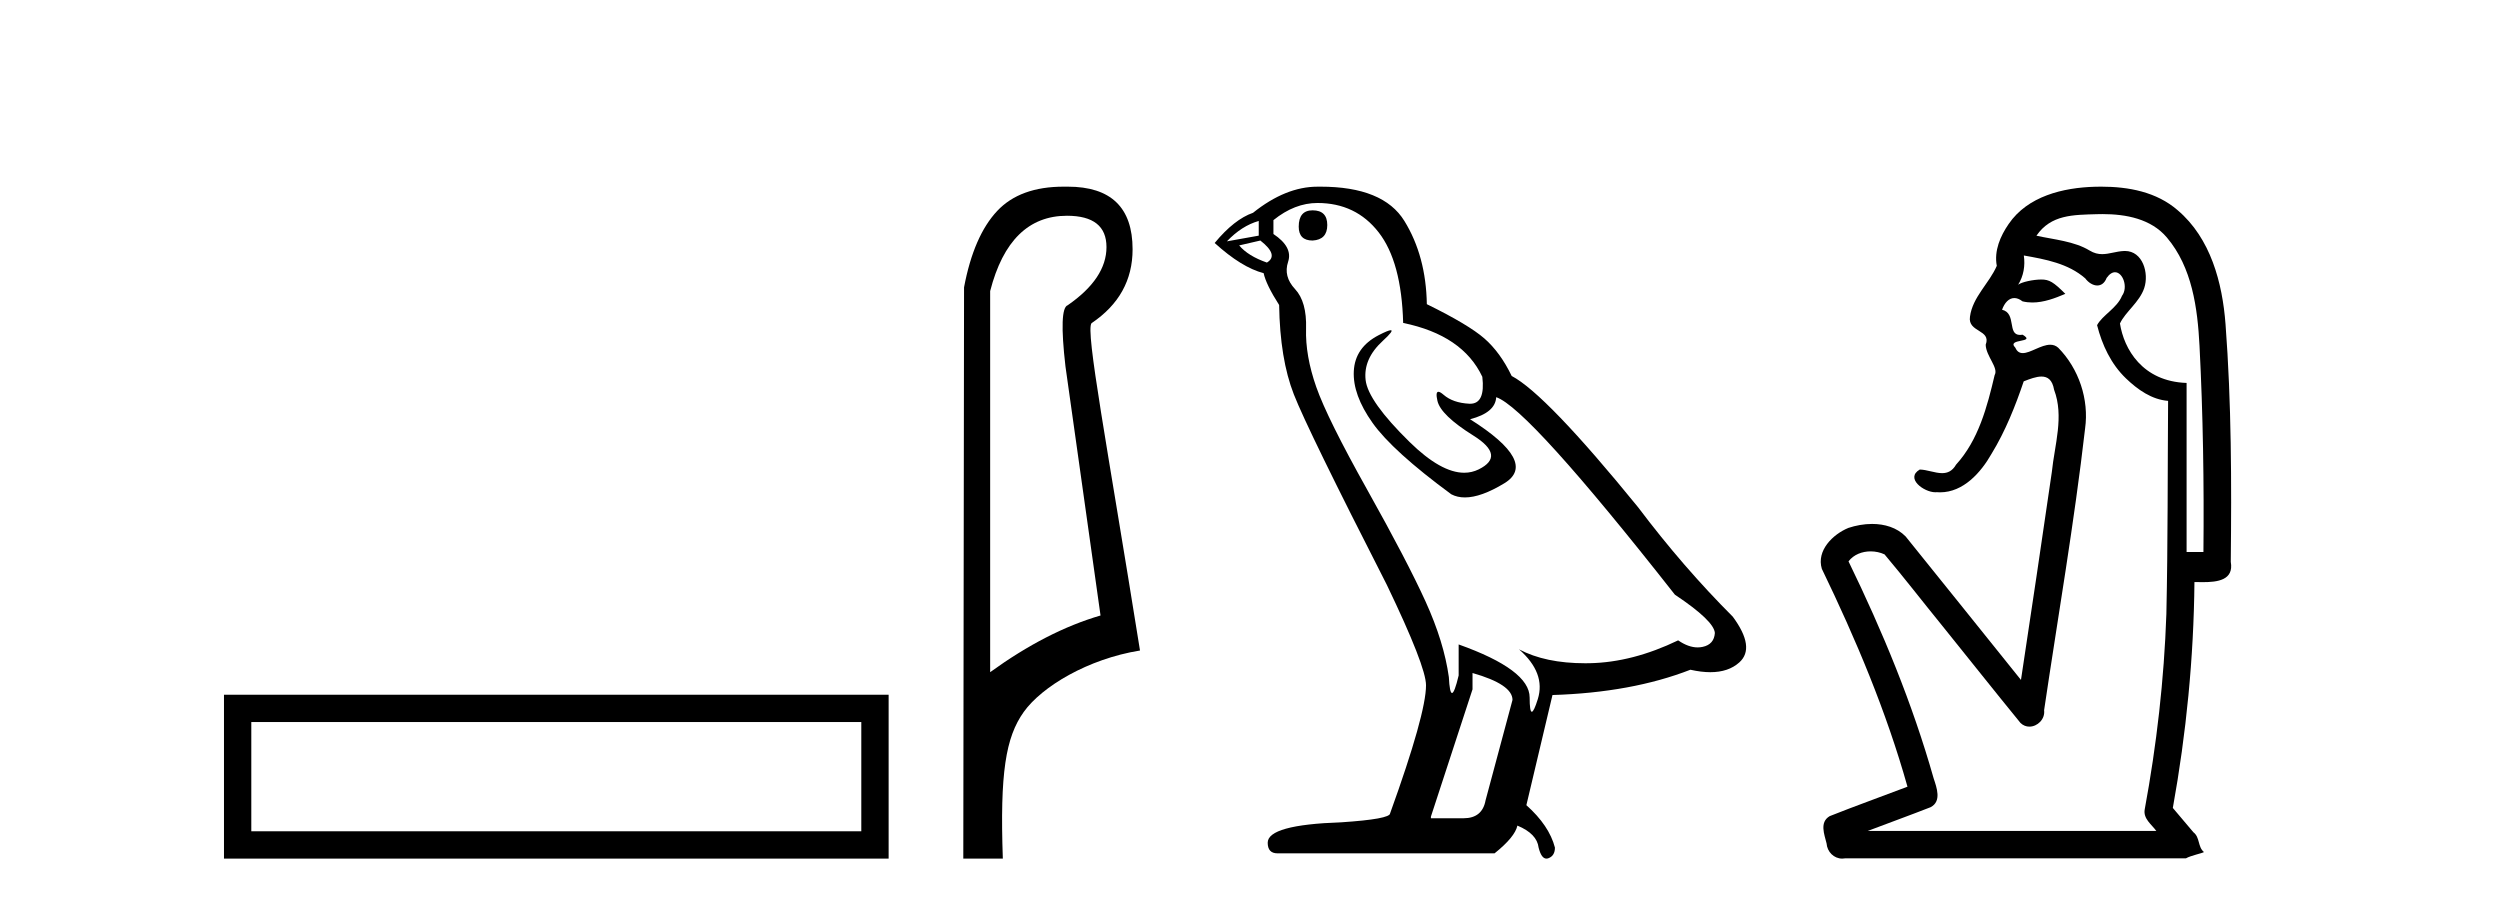 <?xml version='1.0' encoding='UTF-8' standalone='yes'?><svg xmlns='http://www.w3.org/2000/svg' xmlns:xlink='http://www.w3.org/1999/xlink' width='113.0' height='41.0' ><path d='M 10.124 31.402 L 10.124 38.809 L 40.166 38.809 L 40.166 31.402 L 10.124 31.402 M 38.931 32.636 L 38.931 37.574 L 11.359 37.574 L 11.359 32.636 L 38.931 32.636 Z' style='fill:#000000;stroke:none' /><path d='M 48.227 9.752 C 49.418 9.752 50.013 10.224 50.013 11.168 C 50.013 12.112 49.429 12.988 48.26 13.797 C 47.991 13.887 47.957 14.809 48.159 16.562 L 49.744 27.82 C 48.125 28.292 46.463 29.146 44.755 30.382 L 44.755 13.157 C 45.339 10.887 46.496 9.752 48.227 9.752 ZM 48.075 8.437 C 46.762 8.437 45.762 8.802 45.075 9.533 C 44.367 10.286 43.867 11.438 43.575 12.988 L 43.541 38.809 L 45.328 38.809 C 45.193 34.944 45.455 33.325 46.275 32.178 C 47.095 31.032 49.169 29.785 51.528 29.403 C 50.045 20.122 49.047 14.921 49.339 14.606 C 50.575 13.775 51.193 12.663 51.193 11.269 C 51.193 9.381 50.216 8.437 48.262 8.437 C 48.239 8.437 48.216 8.438 48.193 8.438 C 48.153 8.437 48.114 8.437 48.075 8.437 Z' style='fill:#000000;stroke:none' /><path d='M 59.329 9.507 Q 58.702 9.507 58.702 10.245 Q 58.702 10.872 59.329 10.872 Q 59.993 10.835 59.993 10.171 Q 59.993 9.507 59.329 9.507 ZM 56.895 9.987 L 56.895 10.651 L 55.456 10.909 Q 56.12 10.208 56.895 9.987 ZM 56.968 10.872 Q 57.817 11.536 57.264 11.868 Q 56.415 11.573 56.01 11.093 L 56.968 10.872 ZM 59.55 9.175 Q 61.284 9.175 62.316 10.503 Q 63.349 11.831 63.423 14.597 Q 66.115 15.15 67.001 17.031 Q 67.144 18.249 66.452 18.249 Q 66.431 18.249 66.41 18.248 Q 65.673 18.211 65.249 17.843 Q 65.094 17.709 65.016 17.709 Q 64.878 17.709 64.972 18.119 Q 65.12 18.765 66.595 19.687 Q 68.07 20.609 66.835 21.217 Q 66.528 21.368 66.182 21.368 Q 65.132 21.368 63.718 19.982 Q 61.837 18.138 61.726 17.179 Q 61.616 16.22 62.501 15.408 Q 63.027 14.926 62.862 14.926 Q 62.75 14.926 62.316 15.15 Q 61.247 15.703 61.192 16.773 Q 61.136 17.843 62.04 19.115 Q 62.943 20.388 65.599 22.342 Q 65.87 22.484 66.214 22.484 Q 66.943 22.484 67.996 21.844 Q 69.545 20.904 66.447 18.949 Q 67.591 18.654 67.628 17.953 Q 69.066 18.433 75.705 26.879 Q 77.475 28.059 77.512 28.612 Q 77.475 29.129 76.959 29.239 Q 76.848 29.263 76.734 29.263 Q 76.316 29.263 75.852 28.944 Q 73.787 29.94 71.851 29.977 Q 71.749 29.979 71.649 29.979 Q 69.848 29.979 68.66 29.35 L 68.66 29.35 Q 69.877 30.42 69.509 31.6 Q 69.33 32.172 69.238 32.172 Q 69.14 32.172 69.14 31.526 Q 69.14 30.272 65.931 29.129 L 65.931 30.53 Q 65.742 31.324 65.631 31.324 Q 65.524 31.324 65.488 30.604 Q 65.267 29.018 64.437 27.192 Q 63.607 25.367 61.8 22.139 Q 59.993 18.912 59.495 17.492 Q 58.997 16.072 59.034 14.855 Q 59.071 13.638 58.536 13.066 Q 58.001 12.495 58.223 11.831 Q 58.444 11.167 57.559 10.577 L 57.559 9.95 Q 58.518 9.175 59.55 9.175 ZM 66.558 30.42 Q 68.365 30.936 68.365 31.637 L 67.148 36.173 Q 67.001 36.985 66.152 36.985 L 64.677 36.985 L 64.677 36.911 L 66.558 31.157 L 66.558 30.42 ZM 59.683 8.437 Q 59.617 8.437 59.55 8.438 Q 58.112 8.438 56.637 9.618 Q 55.788 9.913 54.903 10.983 Q 56.12 12.089 57.116 12.347 Q 57.227 12.864 57.817 13.786 Q 57.854 16.22 58.481 17.824 Q 59.108 19.429 62.685 26.436 Q 64.456 30.124 64.456 30.973 Q 64.456 32.264 62.833 36.763 Q 62.833 37.022 60.62 37.169 Q 57.3 37.28 57.3 38.091 Q 57.3 38.571 57.743 38.571 L 67.554 38.571 Q 68.476 37.833 68.586 37.317 Q 69.472 37.685 69.545 38.312 Q 69.67 38.809 69.898 38.809 Q 69.941 38.809 69.988 38.792 Q 70.283 38.681 70.283 38.312 Q 70.025 37.317 68.992 36.394 L 70.172 31.415 Q 73.75 31.305 76.406 30.272 Q 76.897 30.383 77.307 30.383 Q 78.127 30.383 78.618 29.94 Q 79.356 29.276 78.323 27.875 Q 76.074 25.625 74.045 22.932 Q 69.877 17.806 68.328 16.994 Q 67.812 15.925 67.093 15.298 Q 66.374 14.671 64.493 13.749 Q 64.456 11.573 63.478 9.987 Q 62.523 8.437 59.683 8.437 Z' style='fill:#000000;stroke:none' /><path d='M 95.035 9.677 C 96.091 9.677 97.227 9.889 97.941 10.733 C 99.086 12.084 99.329 13.925 99.418 15.632 C 99.578 18.735 99.625 21.843 99.595 24.949 L 98.834 24.949 C 98.834 22.402 98.834 19.856 98.834 17.309 C 96.834 17.243 96 15.769 95.822 14.622 C 96.063 14.098 96.706 13.659 96.919 13.021 C 97.144 12.346 96.852 11.344 96.049 11.344 C 96.035 11.344 96.021 11.344 96.008 11.345 C 95.646 11.36 95.339 11.487 95.017 11.487 C 94.837 11.487 94.652 11.447 94.45 11.324 C 93.763 10.905 92.842 10.829 92.047 10.654 C 92.702 9.697 93.707 9.713 94.782 9.681 C 94.866 9.678 94.95 9.677 95.035 9.677 ZM 91.477 11.548 L 91.477 11.548 C 92.453 11.721 93.484 11.908 94.254 12.583 C 94.397 12.776 94.604 12.904 94.797 12.904 C 94.967 12.904 95.126 12.804 95.22 12.562 C 95.35 12.379 95.481 12.305 95.599 12.305 C 95.959 12.305 96.199 12.989 95.914 13.372 C 95.694 13.923 95.025 14.248 94.788 14.697 C 95.016 15.594 95.418 16.457 96.097 17.107 C 96.621 17.609 97.256 18.062 97.998 18.119 C 97.974 21.329 97.99 24.541 97.92 27.751 C 97.818 30.715 97.48 33.67 96.941 36.586 C 96.866 37.004 97.248 37.261 97.466 37.558 L 84.422 37.558 C 85.369 37.198 86.322 36.854 87.264 36.485 C 87.773 36.219 87.538 35.598 87.4 35.179 C 86.441 31.795 85.091 28.534 83.553 25.374 C 83.786 25.065 84.17 24.922 84.553 24.922 C 84.771 24.922 84.99 24.969 85.181 25.058 C 86.065 26.107 86.906 27.198 87.774 28.264 C 88.96 29.734 90.132 31.216 91.327 32.678 C 91.447 32.794 91.588 32.844 91.728 32.844 C 92.091 32.844 92.445 32.509 92.394 32.101 C 93.022 27.859 93.757 23.63 94.246 19.369 C 94.431 18.054 93.963 16.662 93.033 15.719 C 92.924 15.62 92.801 15.582 92.671 15.582 C 92.258 15.582 91.774 15.96 91.43 15.96 C 91.289 15.96 91.172 15.897 91.094 15.717 C 90.662 15.279 92.071 15.515 91.422 15.129 L 91.422 15.129 C 91.379 15.136 91.341 15.139 91.306 15.139 C 90.714 15.139 91.159 14.161 90.493 14 C 90.603 13.693 90.797 13.472 91.047 13.472 C 91.16 13.472 91.284 13.517 91.417 13.621 C 91.565 13.657 91.714 13.673 91.862 13.673 C 92.376 13.673 92.885 13.482 93.353 13.282 C 92.818 12.747 92.627 12.634 92.269 12.634 C 91.898 12.634 91.371 12.749 91.22 12.87 L 91.22 12.87 C 91.22 12.87 91.22 12.87 91.22 12.87 L 91.22 12.87 C 91.22 12.87 91.22 12.87 91.22 12.87 L 91.22 12.87 C 91.467 12.475 91.544 12.01 91.477 11.548 ZM 94.974 8.437 C 94.88 8.437 94.787 8.438 94.694 8.441 C 93.254 8.48 91.652 8.866 90.794 10.121 C 90.414 10.671 90.127 11.337 90.255 12.016 C 89.91 12.812 89.161 13.423 89.043 14.313 C 88.931 15.034 90.019 14.886 89.753 15.583 C 89.769 16.107 90.349 16.623 90.157 16.957 C 89.822 18.384 89.426 19.892 88.414 21.002 C 88.242 21.3 88.023 21.386 87.783 21.386 C 87.46 21.386 87.101 21.229 86.773 21.223 L 86.773 21.223 C 86.1 21.618 86.961 22.25 87.477 22.25 C 87.498 22.25 87.519 22.249 87.539 22.247 C 87.59 22.251 87.641 22.253 87.691 22.253 C 88.742 22.253 89.537 21.361 90.021 20.506 C 90.643 19.489 91.098 18.345 91.472 17.237 C 91.753 17.126 92.037 17.02 92.274 17.02 C 92.552 17.02 92.767 17.165 92.845 17.617 C 93.302 18.825 92.868 20.107 92.743 21.334 C 92.285 24.469 91.825 27.602 91.348 30.733 C 89.609 28.572 87.877 26.404 86.133 24.246 C 85.733 23.841 85.18 23.682 84.619 23.682 C 84.251 23.682 83.88 23.751 83.546 23.862 C 82.845 24.151 82.096 24.884 82.347 25.711 C 83.883 28.889 85.262 32.156 86.218 35.559 C 85.048 36.006 83.866 36.426 82.703 36.889 C 82.233 37.164 82.461 37.712 82.561 38.122 C 82.588 38.503 82.893 38.809 83.267 38.809 C 83.308 38.809 83.35 38.806 83.392 38.798 L 98.803 38.798 C 99.017 38.67 99.546 38.568 99.619 38.513 C 99.328 38.273 99.449 37.852 99.139 37.615 C 98.83 37.249 98.521 36.884 98.212 36.519 C 98.82 33.15 99.157 29.732 99.189 26.308 C 99.304 26.309 99.434 26.313 99.569 26.313 C 100.213 26.313 100.98 26.233 100.831 25.395 C 100.868 21.814 100.864 18.225 100.594 14.653 C 100.453 12.782 99.922 10.768 98.43 9.502 C 97.475 8.672 96.207 8.437 94.974 8.437 Z' style='fill:#000000;stroke:none' /></svg>